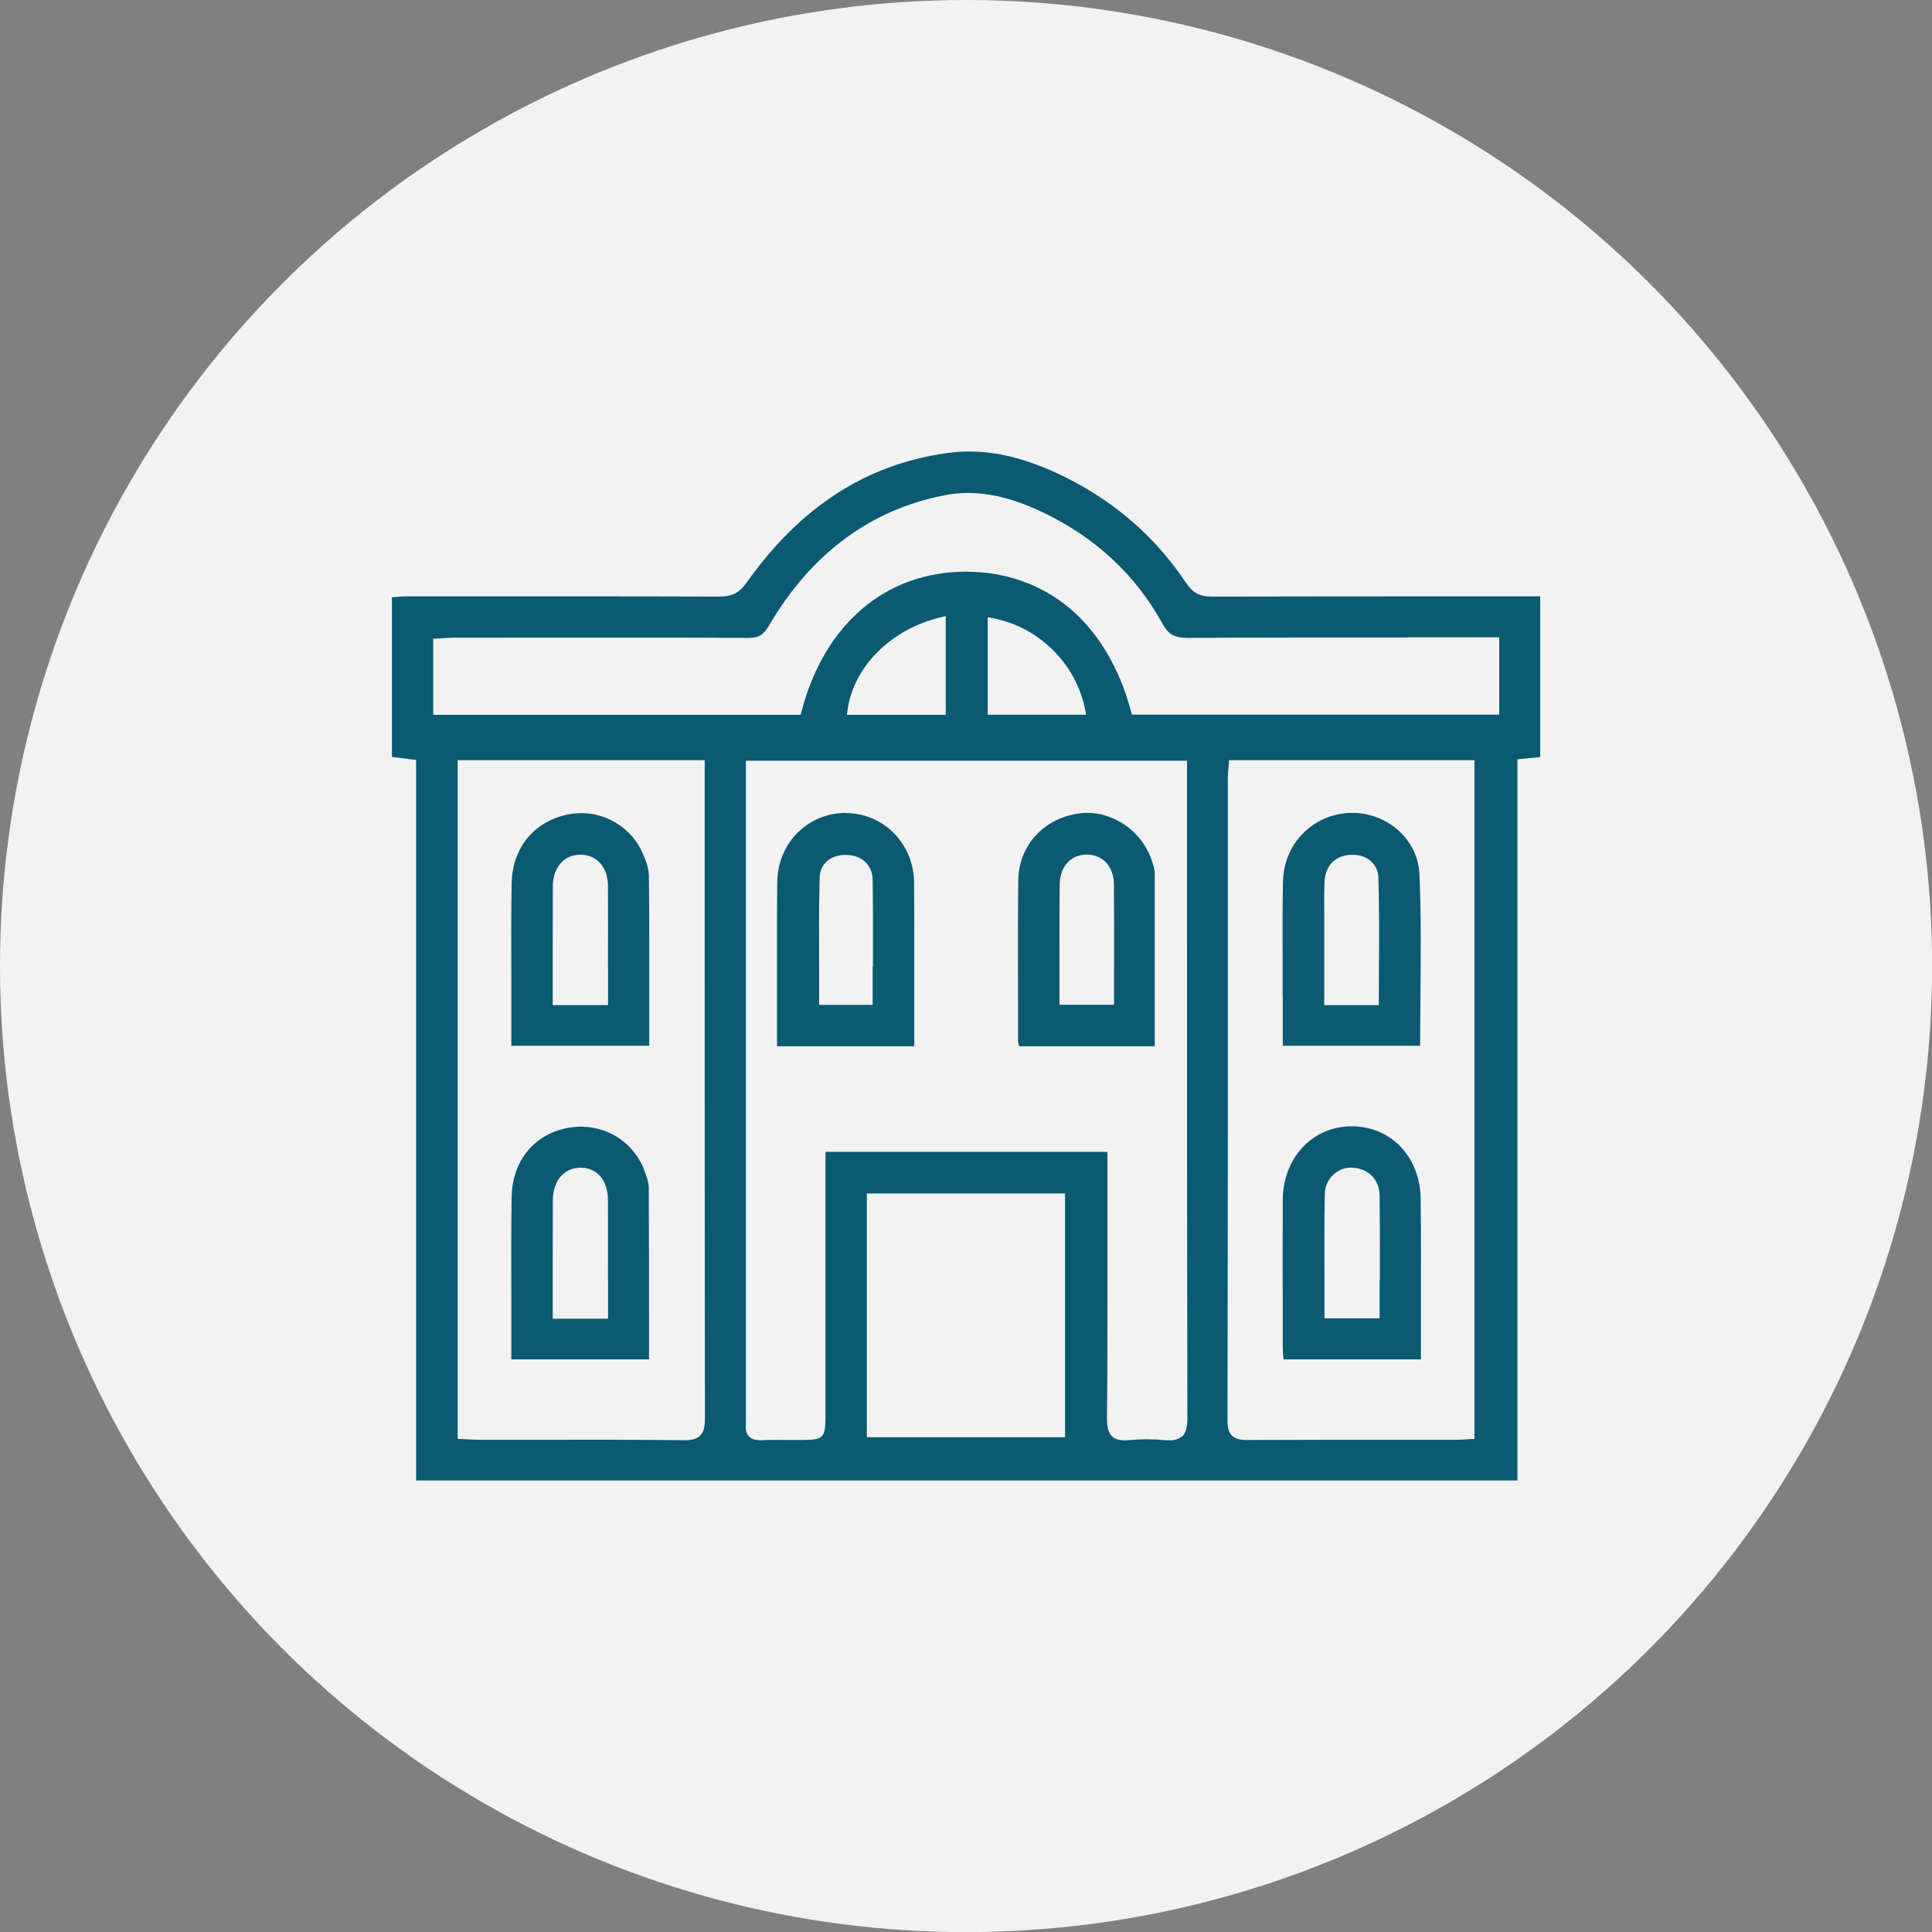 <?xml version="1.0" encoding="UTF-8"?><svg id="Capa_2" xmlns="http://www.w3.org/2000/svg" viewBox="0 0 173.13 173.13"><rect x="0" y="0" width="173.13" height="173.13" fill="#808080" stroke="none"/><defs><style>.cls-1{fill:#0a5a71;}.cls-1,.cls-2{stroke-width:0px;}.cls-2{fill:#f2f2f2;}</style></defs><g id="Sección_8"><circle class="cls-2" cx="86.57" cy="86.57" r="86.57"/><path class="cls-1" d="M106.32,52.29c-2.68-4.05-6.28-7.22-10.68-9.44-3.99-2.01-7.41-2.72-10.78-2.25-7.27,1.02-13.14,4.82-17.96,11.62-.63.89-1.3,1.24-2.37,1.24h-.02c-8.27-.03-16.69-.02-24.82-.02h-3.19c-.37,0-.73.03-1.12.06-.09,0-.17.01-.26.02v14.31l2.17.27v64.57h98.69v-64.63l2.04-.2v-14.4h-7.67c-7.12,0-14.49,0-21.74.02-.91,0-1.64-.2-2.28-1.18ZM62.75,128.65c-.29.28-.72.41-1.4.41-.02,0-.05,0-.07,0-4.39-.05-8.86-.05-13.18-.04-1.78,0-3.57,0-5.35,0-.3,0-.58-.02-.92-.04-.16-.01-.34-.02-.52-.03l-.3-.02v-60.81h22.14v12.57c0,15.2,0,30.92.02,46.37,0,.72-.07,1.23-.42,1.58ZM95.44,128.79h-17.76v-21.84h17.76v21.84ZM105.89,128.72c-.26.24-.62.35-1.13.35-.13,0-.28,0-.43-.02-1.03-.1-2.09-.1-3.14,0-.73.07-1.2-.03-1.52-.32-.33-.31-.47-.78-.47-1.6.05-5.58.04-11.26.04-16.75,0-1.9,0-3.8,0-5.7v-1.46h-25.27v23.65c0,2.03-.15,2.17-2.24,2.17-.36,0-.72,0-1.08,0-.79,0-1.61-.02-2.41.02-.52.02-.89-.09-1.13-.35-.23-.25-.32-.61-.27-1.11.01-.14.01-.29,0-.45,0-.08,0-.16,0-.24v-58.74s39.53,0,39.53,0v13.05c0,15.03,0,30.57.03,45.86,0,.86-.15,1.36-.49,1.67ZM75.89,64.06l.05-.36c.52-3.96,3.91-7.34,8.42-8.4l.39-.09v8.85h-8.86ZM88.51,64.05v-8.74l.37.07c4.21.77,7.58,4.1,8.38,8.3l.07.37h-8.83ZM132.13,128.95h-.3c-.18.02-.34.03-.49.04-.3.02-.55.03-.82.03-1.79,0-3.59,0-5.38,0-4.36,0-8.87,0-13.3.02-.02,0-.04,0-.05,0-.61,0-1.08-.07-1.39-.39-.28-.28-.4-.69-.4-1.35.03-14.64.03-29.52.03-43.92,0-4.57,0-9.14,0-13.71,0-.27.02-.53.05-.82.01-.14.03-.29.04-.44l.02-.29h21.99v60.83ZM126.12,57.11c2.09,0,4.17,0,6.26,0h1.97v6.93h-32.92l-.06-.23c-1.03-3.91-2.93-7.12-5.5-9.29-2.55-2.15-5.77-3.29-9.31-3.29h-.04c-7.18.02-12.68,4.72-14.71,12.59l-.06.24h-32.93v-6.82l.3-.02c.17,0,.34-.02.52-.03.38-.03.77-.05,1.16-.05h4.39c7.17,0,14.58-.02,21.87.02h.02c.91,0,1.34-.26,1.84-1.12,3.78-6.44,9.07-10.36,15.73-11.66,2.68-.52,5.44-.05,8.67,1.47,4.79,2.26,8.45,5.65,10.87,10.07.52.94,1.06,1.24,2.23,1.24,6.57-.04,13.25-.03,19.71-.03Z"/><path class="cls-1" d="M75.8,72.85h-.02c-3.4,0-6.09,2.71-6.13,6.19-.03,2.71-.02,5.46-.02,8.13,0,1.17,0,2.35,0,3.52v2.33s0,.74,0,.74h12.3c0-1.44,0-2.86,0-4.28,0-3.58.01-6.96-.02-10.41-.03-3.47-2.72-6.2-6.12-6.21ZM78.2,86.59c0,1.04,0,2.08,0,3.14v.32h-4.8v-.32c0-1.05,0-2.09,0-3.13-.01-2.61-.02-5.31.05-7.95.02-.58.23-1.08.62-1.44.45-.42,1.1-.63,1.84-.6,1.37.06,2.27.94,2.29,2.23.04,2.57.03,5.09.03,7.76Z"/><path class="cls-1" d="M103.35,77.54l-.03-.1c-.81-2.93-3.71-4.93-6.59-4.55-3.19.42-5.44,2.88-5.48,5.98-.04,3.68-.03,7.43-.02,11.06,0,1.12,0,2.24,0,3.35,0,.14.04.3.09.47,0,0,0,0,0,.01h12.16v-2.49c0-4.42,0-8.74,0-13.07,0-.21-.06-.43-.13-.67ZM99.83,86.61c0,1.02,0,2.06,0,3.11v.32h-4.89v-3.05c0-.75,0-1.51,0-2.26,0-1.79,0-3.63.02-5.45.01-.86.29-1.58.79-2.07.44-.43,1.03-.64,1.68-.63,1.41.03,2.37,1.09,2.39,2.63.02,2.44.02,4.85.02,7.4Z"/><path class="cls-1" d="M57.51,76.28c-1.21-2.51-3.96-3.86-6.68-3.28-3.01.64-4.92,3-4.98,6.16-.05,2.78-.04,5.6-.03,8.34,0,1.2,0,2.4,0,3.61v1.92s0,.68,0,.68h12.36c0-1.19,0-2.38,0-3.56,0-4,.01-7.78-.03-11.65,0-.61-.22-1.33-.65-2.22ZM54.49,86.66c0,1.02,0,2.05,0,3.09v.32h-4.96v-2.34c0-.82,0-1.63,0-2.45,0-1.92,0-3.91.01-5.87.01-.92.3-1.68.83-2.19.45-.43,1.05-.65,1.72-.63,1.44.05,2.38,1.15,2.39,2.81.01,2.4.01,4.77,0,7.27Z"/><path class="cls-1" d="M57.74,104.86c-1.06-2.74-3.85-4.31-6.78-3.8-3.05.52-5.05,2.95-5.11,6.18-.05,2.91-.04,5.88-.03,8.74,0,1.26,0,2.52,0,3.78v2.06h12.34v-3.28c0-4.16,0-8.1-.02-12.11,0-.51-.22-1.07-.41-1.57ZM54.49,114.78c0,1.01,0,2.03,0,3.07v.32h-4.96v-2.63c0-.79,0-1.57,0-2.36,0-1.85,0-3.77.01-5.65.02-1.73,1.01-2.89,2.48-2.89h.01c1.48,0,2.45,1.15,2.45,2.9.01,2.4,0,4.75,0,7.24Z"/><path class="cls-1" d="M114.95,89.36v3.18s0,1.17,0,1.17h12.31c0-1.49.02-2.98.03-4.43.03-3.59.07-7.29-.09-10.91-.06-1.5-.72-2.89-1.85-3.92-1.2-1.09-2.82-1.68-4.45-1.6-3.32.16-5.87,2.81-5.93,6.16-.05,2.4-.04,4.84-.03,7.2,0,1.05,0,2.09,0,3.14ZM118.7,78.95c.08-1.4.96-2.28,2.35-2.35.72-.03,1.38.18,1.83.6.4.37.63.88.64,1.46.08,2.65.07,5.36.05,7.98,0,1.03-.01,2.07-.01,3.11v.32h-4.89v-2.35c0-1.61,0-3.21,0-4.81,0-.38,0-.76,0-1.14-.01-.92-.02-1.87.03-2.81Z"/><path class="cls-1" d="M121.17,100.93h-.04c-1.69,0-3.25.66-4.38,1.86-1.15,1.21-1.79,2.9-1.8,4.75-.02,3.55-.01,7.16,0,10.64v2.61c0,.27.03.55.05.85,0,.06,0,.12.01.18h12.32c0-1.41,0-2.81,0-4.2,0-3.5.02-6.8-.02-10.17-.04-3.76-2.63-6.5-6.16-6.52ZM123.63,114.73c0,1.02,0,2.05,0,3.09v.32h-4.94v-.32c0-1.04,0-2.07,0-3.1,0-2.66-.02-5.17.03-7.74.01-.67.3-1.31.81-1.76.49-.43,1.13-.64,1.76-.58,1.44.15,2.32,1.1,2.34,2.54.03,2.49.03,4.94.02,7.54Z"/></g></svg>